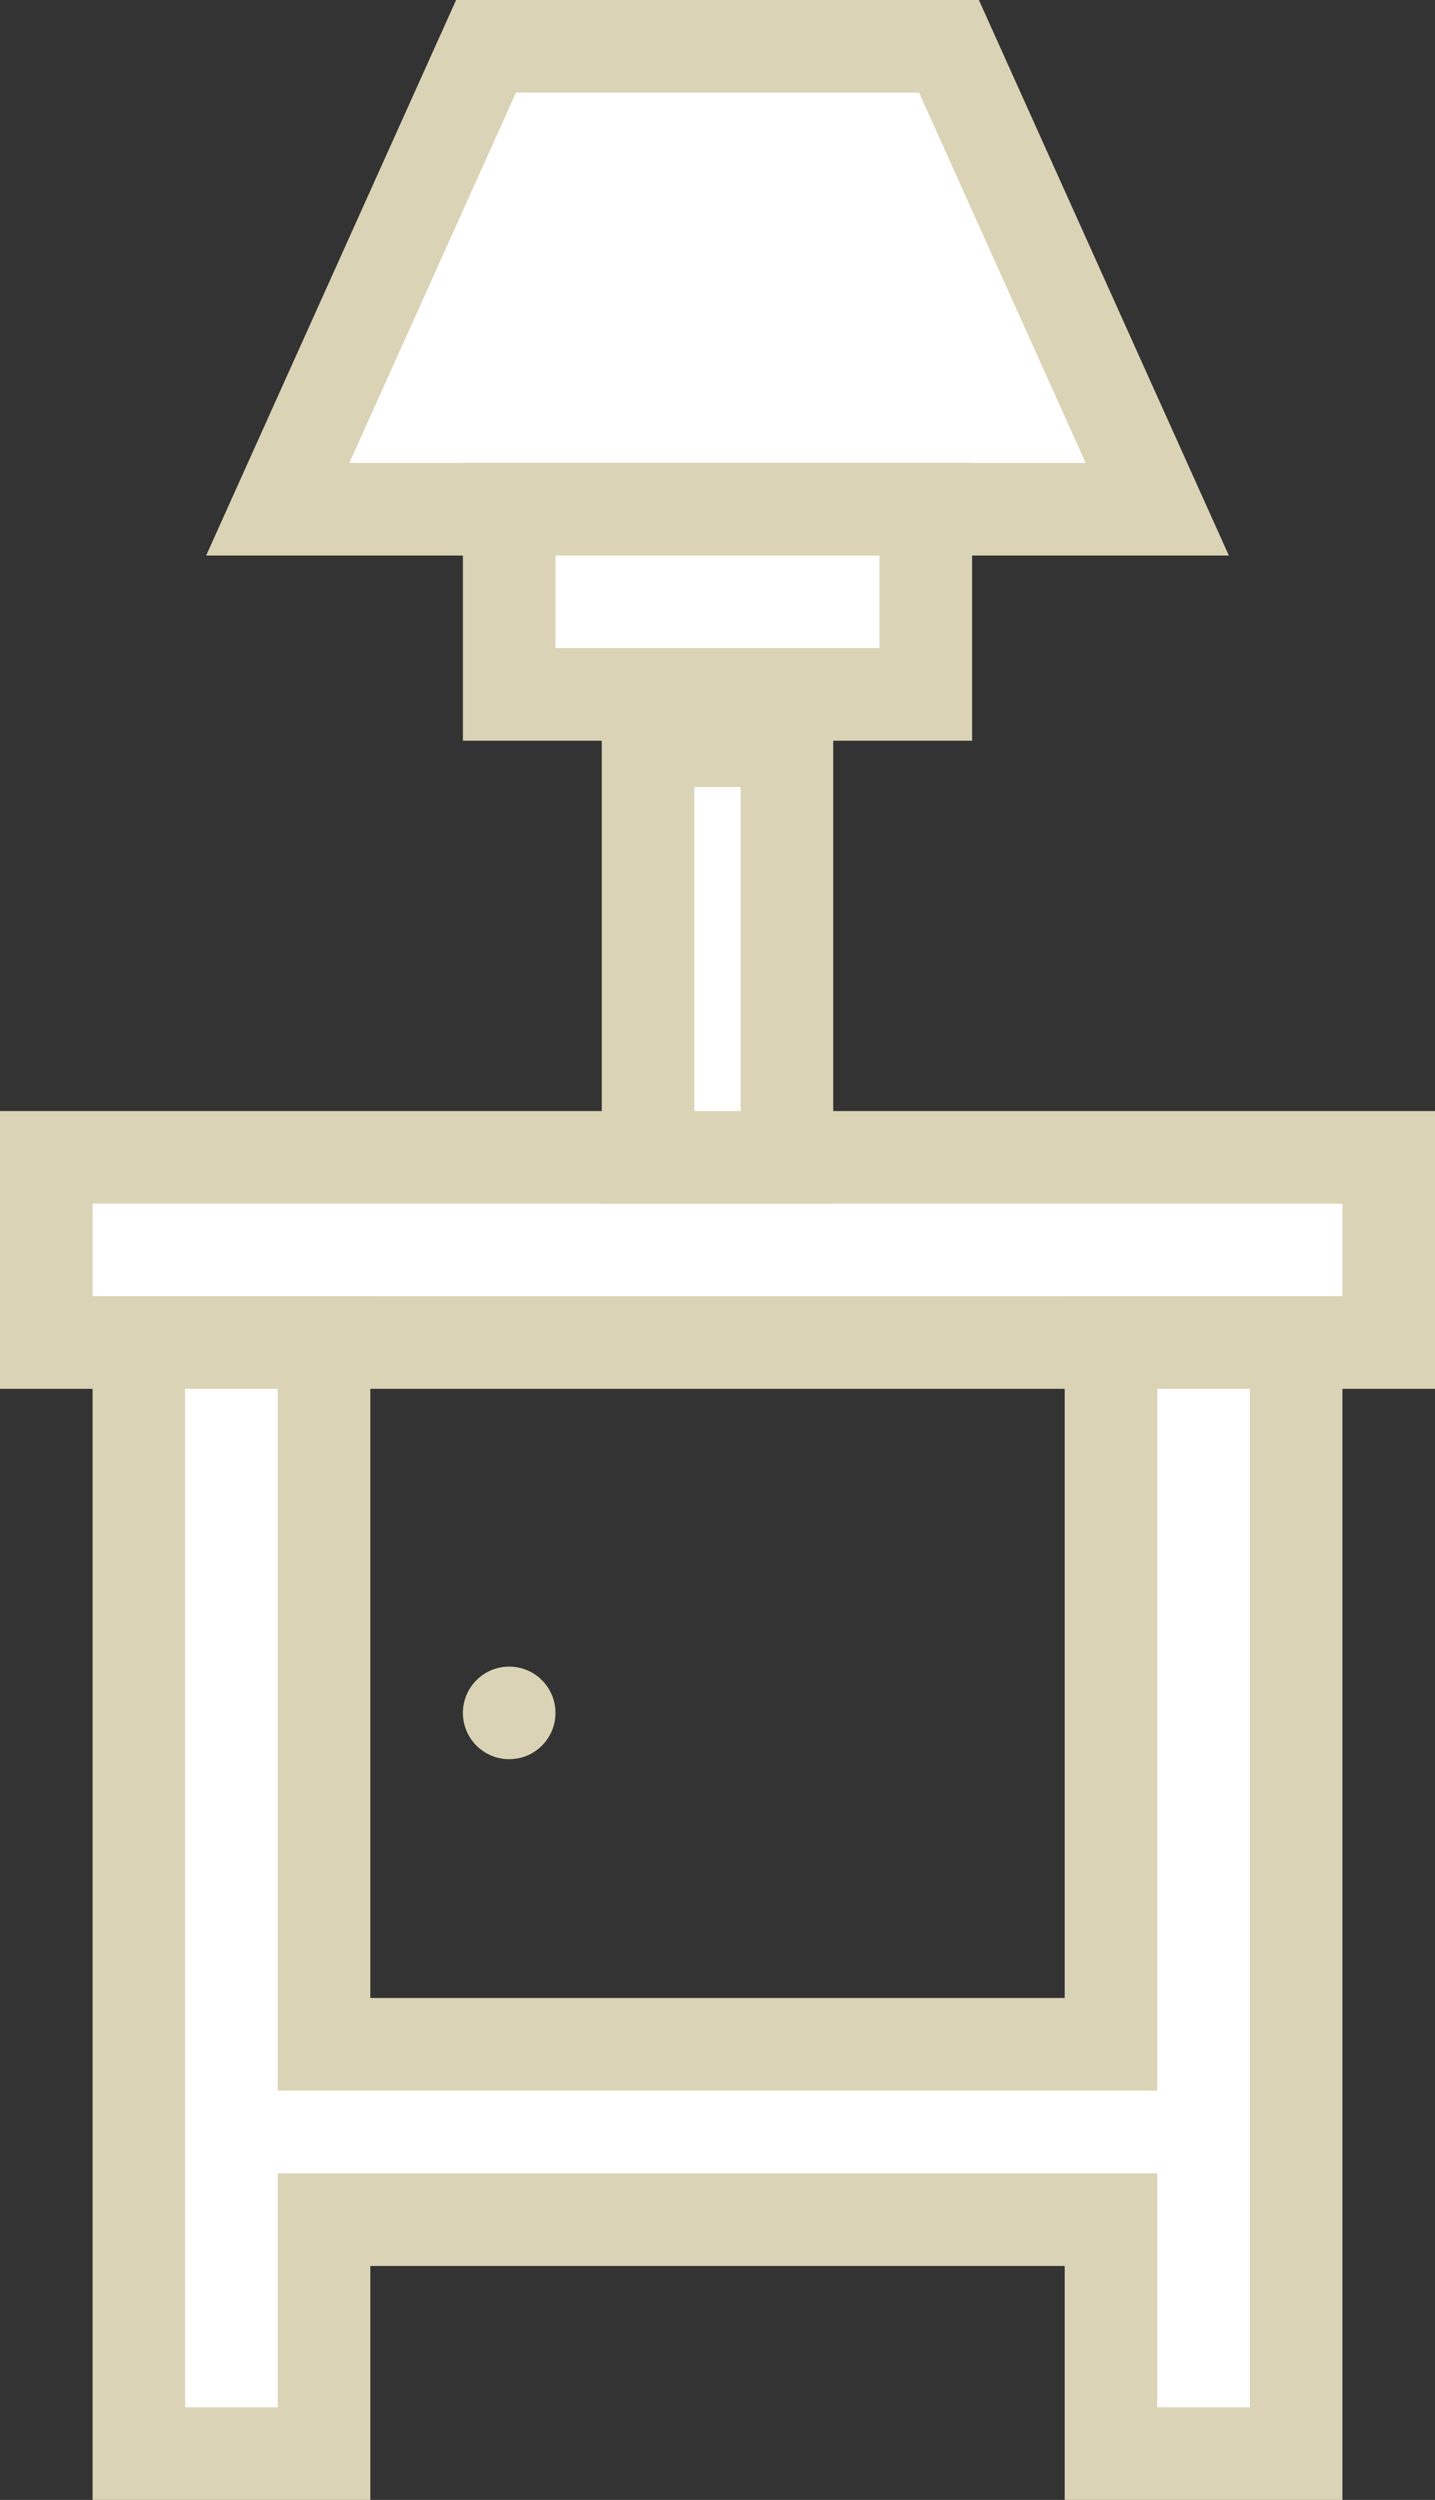 <svg width="31" height="54" viewBox="0 0 31 54" fill="none" xmlns="http://www.w3.org/2000/svg">
<rect x="0" y="0" width="31" height="54" fill="#333333" stroke="none"/>
<rect x="1" y="25" width="29" height="4" fill="white" stroke="#DBD3B5" stroke-width="2"/>
<rect x="14" y="16" width="3" height="9" fill="white" stroke="#DBD3B5" stroke-width="2"/>
<path fill-rule="evenodd" clip-rule="evenodd" d="M7 47.947L7 53H3V47.947V44.158V29H7L7 44.158H24V29H28V44.158V47.947L28 53H24V47.947H7Z" fill="white"/>
<path d="M7 53V54H8V53H7ZM7 47.947V46.947H6V47.947H7ZM3 53H2V54H3V53ZM3 29V28H2V29H3ZM7 29L8 29V28H7V29ZM7 44.158H6V45.158H7V44.158ZM24 44.158V45.158H25V44.158H24ZM24 29V28H23V29H24ZM28 29H29V28H28V29ZM28 47.947H29H28ZM28 53V54H29V53H28ZM24 53H23V54H24V53ZM24 47.947H25V46.947H24V47.947ZM8 53V47.947H6L6 53H8ZM3 54H7V52H3V54ZM2 47.947V53H4V47.947H2ZM4 47.947V44.158H2V47.947H4ZM2 29V44.158H4V29H2ZM7 28H3V30H7V28ZM8 44.158L8 29L6 29L6 44.158H8ZM7 45.158H24V43.158H7V45.158ZM23 29V44.158H25V29H23ZM28 28H24V30H28V28ZM29 44.158V29H27V44.158H29ZM29 47.947V44.158H27V47.947H29ZM29 53L29 47.947H27L27 53H29ZM24 54H28V52H24V54ZM23 47.947V53H25V47.947H23ZM24 46.947H7V48.947H24V46.947Z" fill="#DBD3B5"/>
<path d="M10.5 1H20.5L25 11H6L10.5 1Z" fill="white" stroke="#DBD3B5" stroke-width="2"/>
<rect x="11" y="11" width="9" height="4" fill="white" stroke="#DBD3B5" stroke-width="2"/>
<circle cx="11" cy="37" r="1" fill="#DBD3B5"/>
</svg>

